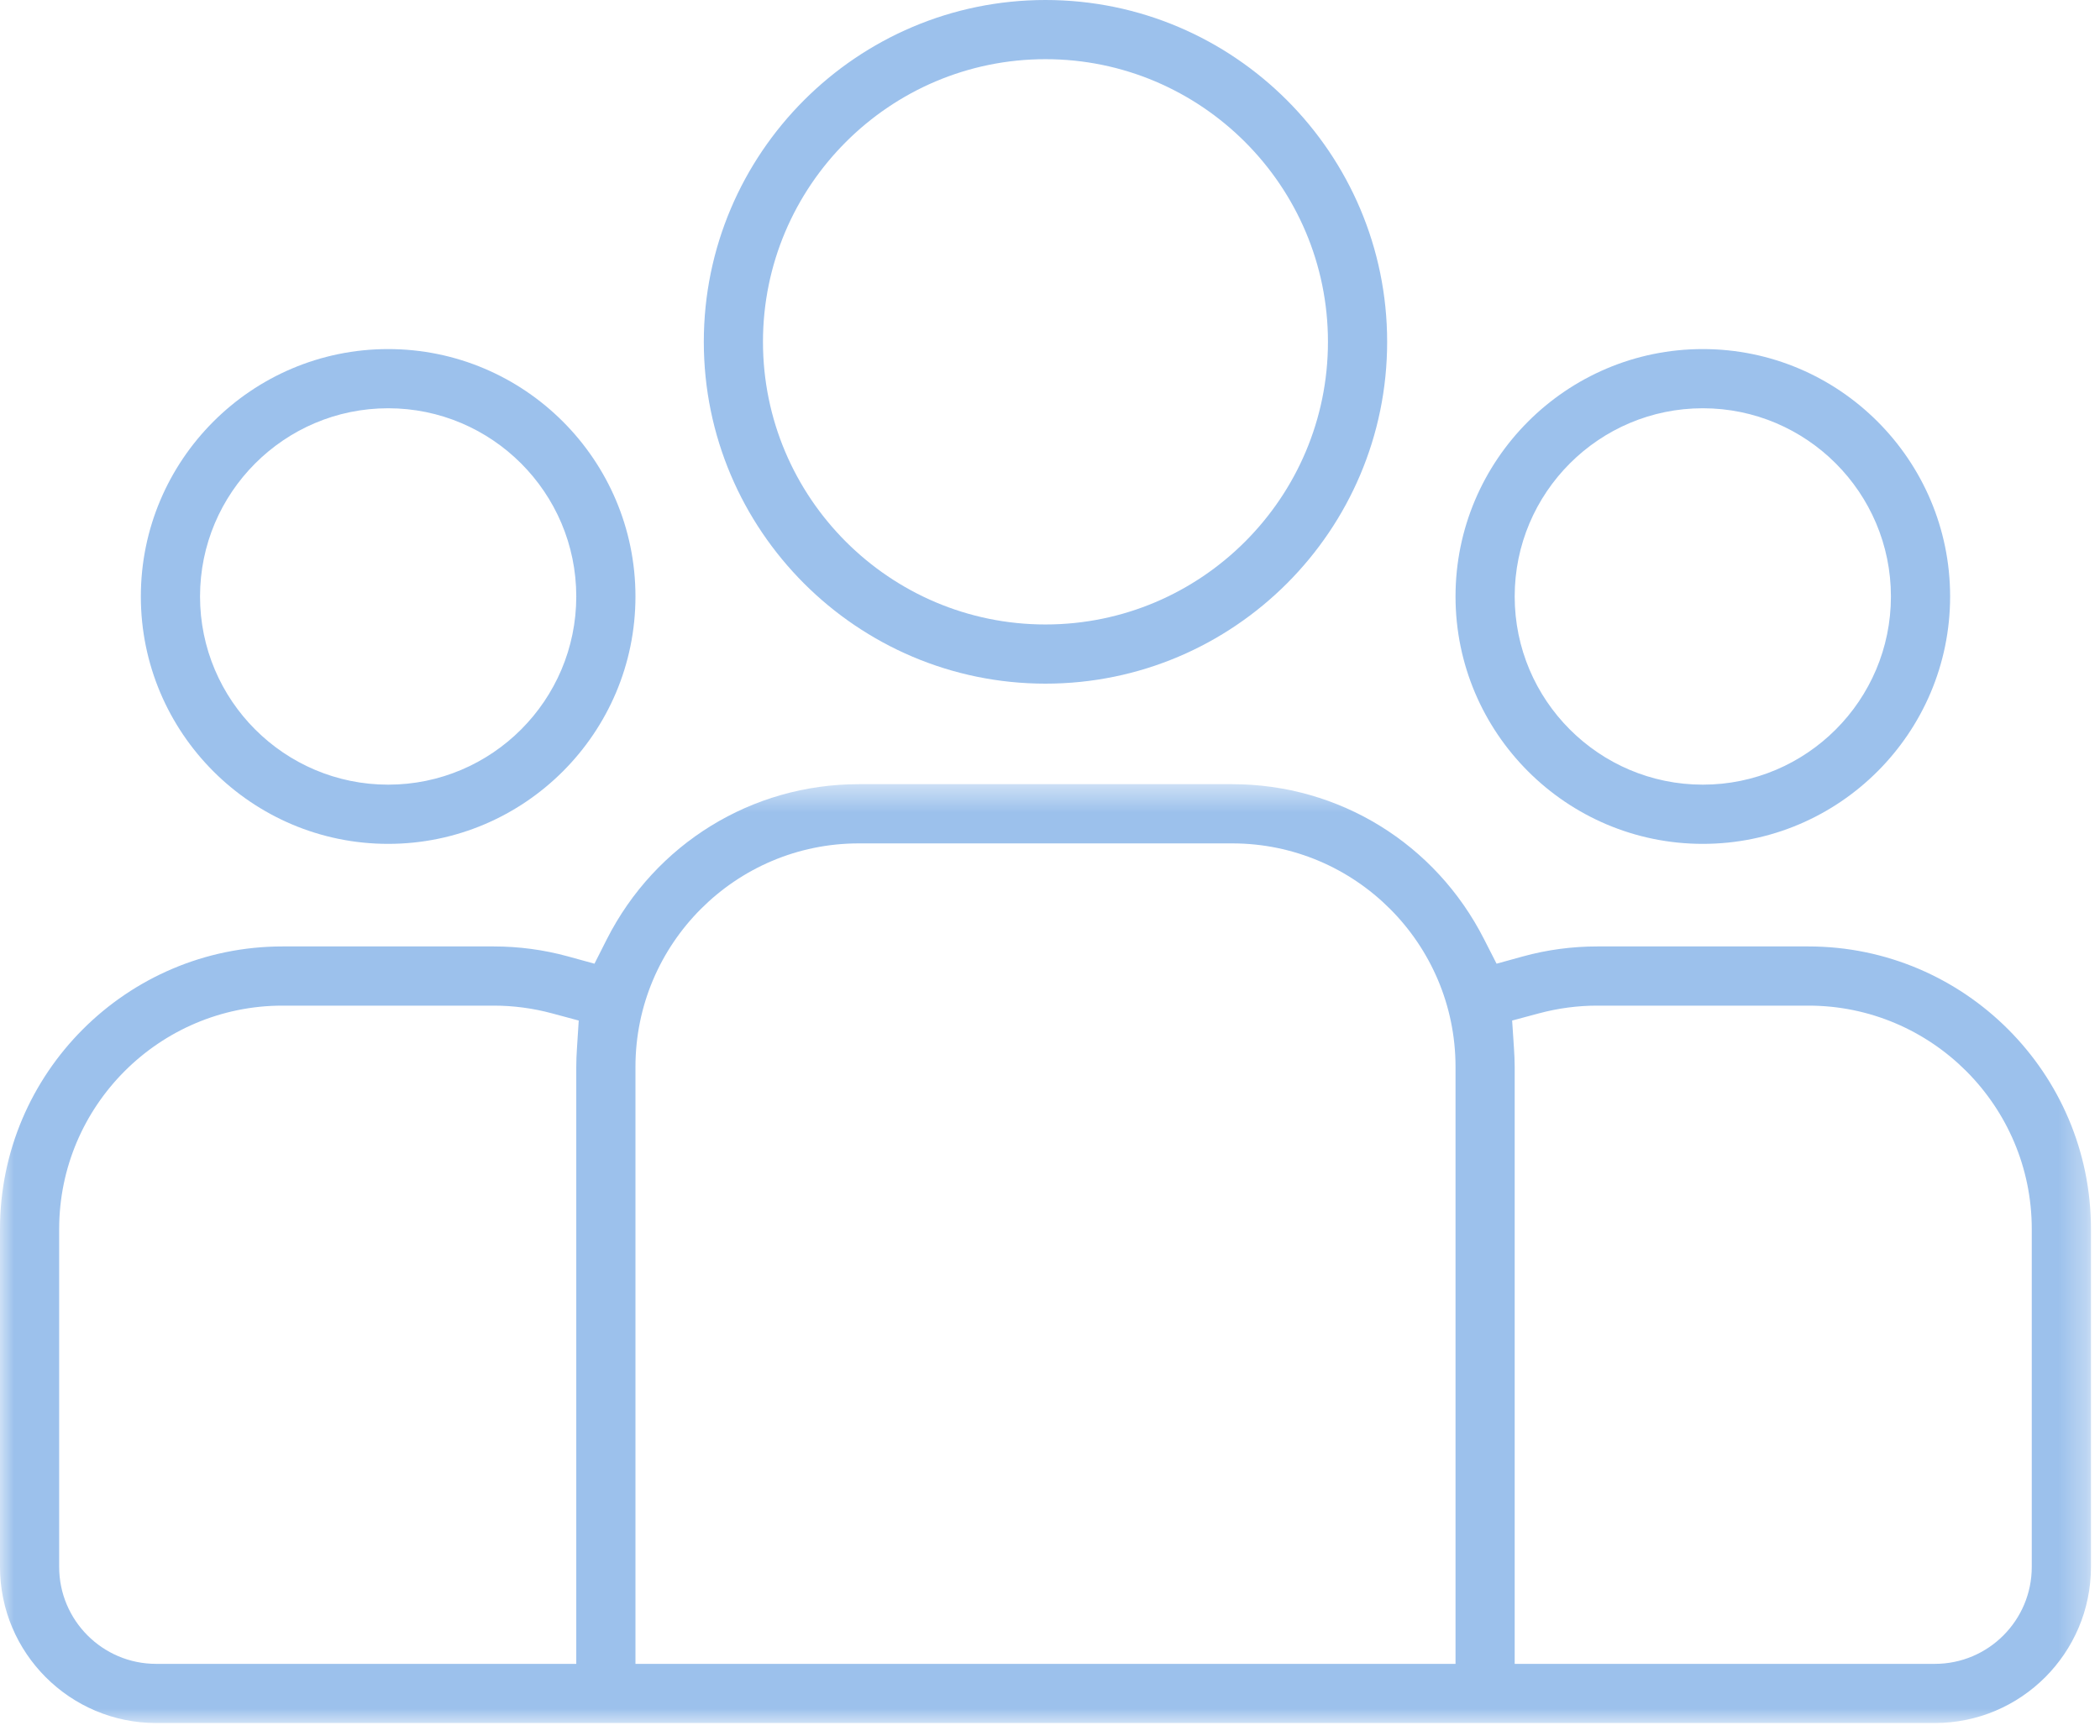 <?xml version="1.0" encoding="UTF-8"?>
<svg width="75px" height="62px" viewBox="0 0 75 62" version="1.1" xmlns="http://www.w3.org/2000/svg" xmlns:xlink="http://www.w3.org/1999/xlink">
    <!-- Generator: Sketch 63.1 (92452) - https://sketch.com -->
    <title>Icon tutorias</title>
    <desc>Created with Sketch.</desc>
    <defs>
        <polygon id="path-1" points="0 0.485 74.677 0.485 74.677 34.02 0 34.02"></polygon>
    </defs>
    <g id="DISEÑO-PAGINAS" stroke="none" stroke-width="1" fill="none" fill-rule="evenodd">
        <g id="TR-2021-CAREERS-PROG-DESARROLLO" transform="translate(-1274, -1595)">
            <g id="1---PLAN-JOVENES-PROFESIONALES" transform="translate(350, 1283)">
                <g id="ICON" transform="translate(4, 154)">
                    <g id="4" transform="translate(917, 158)">
                        <g id="Icon-tutorias" transform="translate(3, 0)">
                            <g id="Group-10">
                                <g id="Group-3" transform="translate(0, 27.526)">
                                    <mask id="mask-2" fill="white">
                                        <use xlink:href="#path-1"></use>
                                    </mask>
                                    <g id="Clip-2"></g>
                                    <path d="M72.563,28.445 C72.563,30.354 71.012,31.907 69.105,31.907 L54.096,31.907 L54.096,10.58 C54.096,10.355 54.084,10.133 54.07,9.912 L54.005,8.928 L54.958,8.672 C55.644,8.488 56.345,8.395 57.042,8.395 L64.587,8.395 C68.985,8.395 72.563,11.975 72.563,16.374 L72.563,28.445 Z M51.983,31.907 L22.695,31.907 L22.695,10.58 C22.695,6.18 26.273,2.6 30.67,2.6 L44.008,2.6 C48.405,2.6 51.983,6.18 51.983,10.58 L51.983,31.907 Z M20.606,9.912 C20.591,10.133 20.581,10.355 20.581,10.58 L20.581,31.907 L5.573,31.907 C3.665,31.907 2.113,30.354 2.113,28.445 L2.113,16.376 C2.113,11.975 5.691,8.395 10.09,8.395 L17.635,8.395 C18.333,8.395 19.034,8.488 19.719,8.672 L20.669,8.928 L20.606,9.912 Z M64.587,6.281 L57.042,6.281 C56.146,6.281 55.253,6.4 54.392,6.637 L53.449,6.897 L53.003,6.023 C51.268,2.607 47.821,0.485 44.008,0.485 L30.67,0.485 C26.856,0.485 23.409,2.607 21.674,6.021 L21.231,6.897 L20.286,6.637 C19.422,6.4 18.531,6.281 17.635,6.281 L10.09,6.281 C4.527,6.281 -0,10.809 -0,16.374 L-0,28.445 C-0,31.518 2.5,34.02 5.573,34.02 L69.105,34.02 C72.178,34.02 74.677,31.518 74.677,28.445 L74.677,16.374 C74.677,10.809 70.151,6.281 64.587,6.281 L64.587,6.281 Z" id="Fill-1" fill="#9CC1EC" mask="url(#mask-2)"></path>
                                </g>
                                <path d="M13.863,28.028 C10.156,28.028 7.144,25.013 7.144,21.306 C7.144,17.598 10.156,14.583 13.863,14.583 C17.567,14.583 20.581,17.598 20.581,21.306 C20.581,25.013 17.567,28.028 13.863,28.028 M13.863,12.469 C8.992,12.469 5.03,16.433 5.03,21.306 C5.03,26.179 8.992,30.143 13.863,30.143 C18.733,30.143 22.695,26.179 22.695,21.306 C22.695,16.433 18.733,12.469 13.863,12.469" id="Fill-4" fill="#9CC1EC"></path>
                                <path d="M37.339,22.306 C31.774,22.306 27.249,17.778 27.249,12.21 C27.249,6.643 31.774,2.114 37.339,2.114 C42.901,2.114 47.427,6.643 47.427,12.21 C47.427,17.778 42.901,22.306 37.339,22.306 M37.339,-0 C30.61,-0 25.136,5.478 25.136,12.21 C25.136,18.943 30.61,24.42 37.339,24.42 C44.068,24.42 49.541,18.943 49.541,12.21 C49.541,5.478 44.068,-0 37.339,-0" id="Fill-6" fill="#9CC1EC"></path>
                                <path d="M60.815,28.028 C57.109,28.028 54.096,25.013 54.096,21.306 C54.096,17.598 57.109,14.583 60.815,14.583 C64.52,14.583 67.533,17.598 67.533,21.306 C67.533,25.013 64.52,28.028 60.815,28.028 M60.815,12.469 C55.945,12.469 51.983,16.433 51.983,21.306 C51.983,26.179 55.945,30.143 60.815,30.143 C65.685,30.143 69.647,26.179 69.647,21.306 C69.647,16.433 65.685,12.469 60.815,12.469" id="Fill-8" fill="#9CC1EC"></path>
                            </g>
                        </g>
                    </g>
                </g>
            </g>
        </g>
    </g>
</svg>